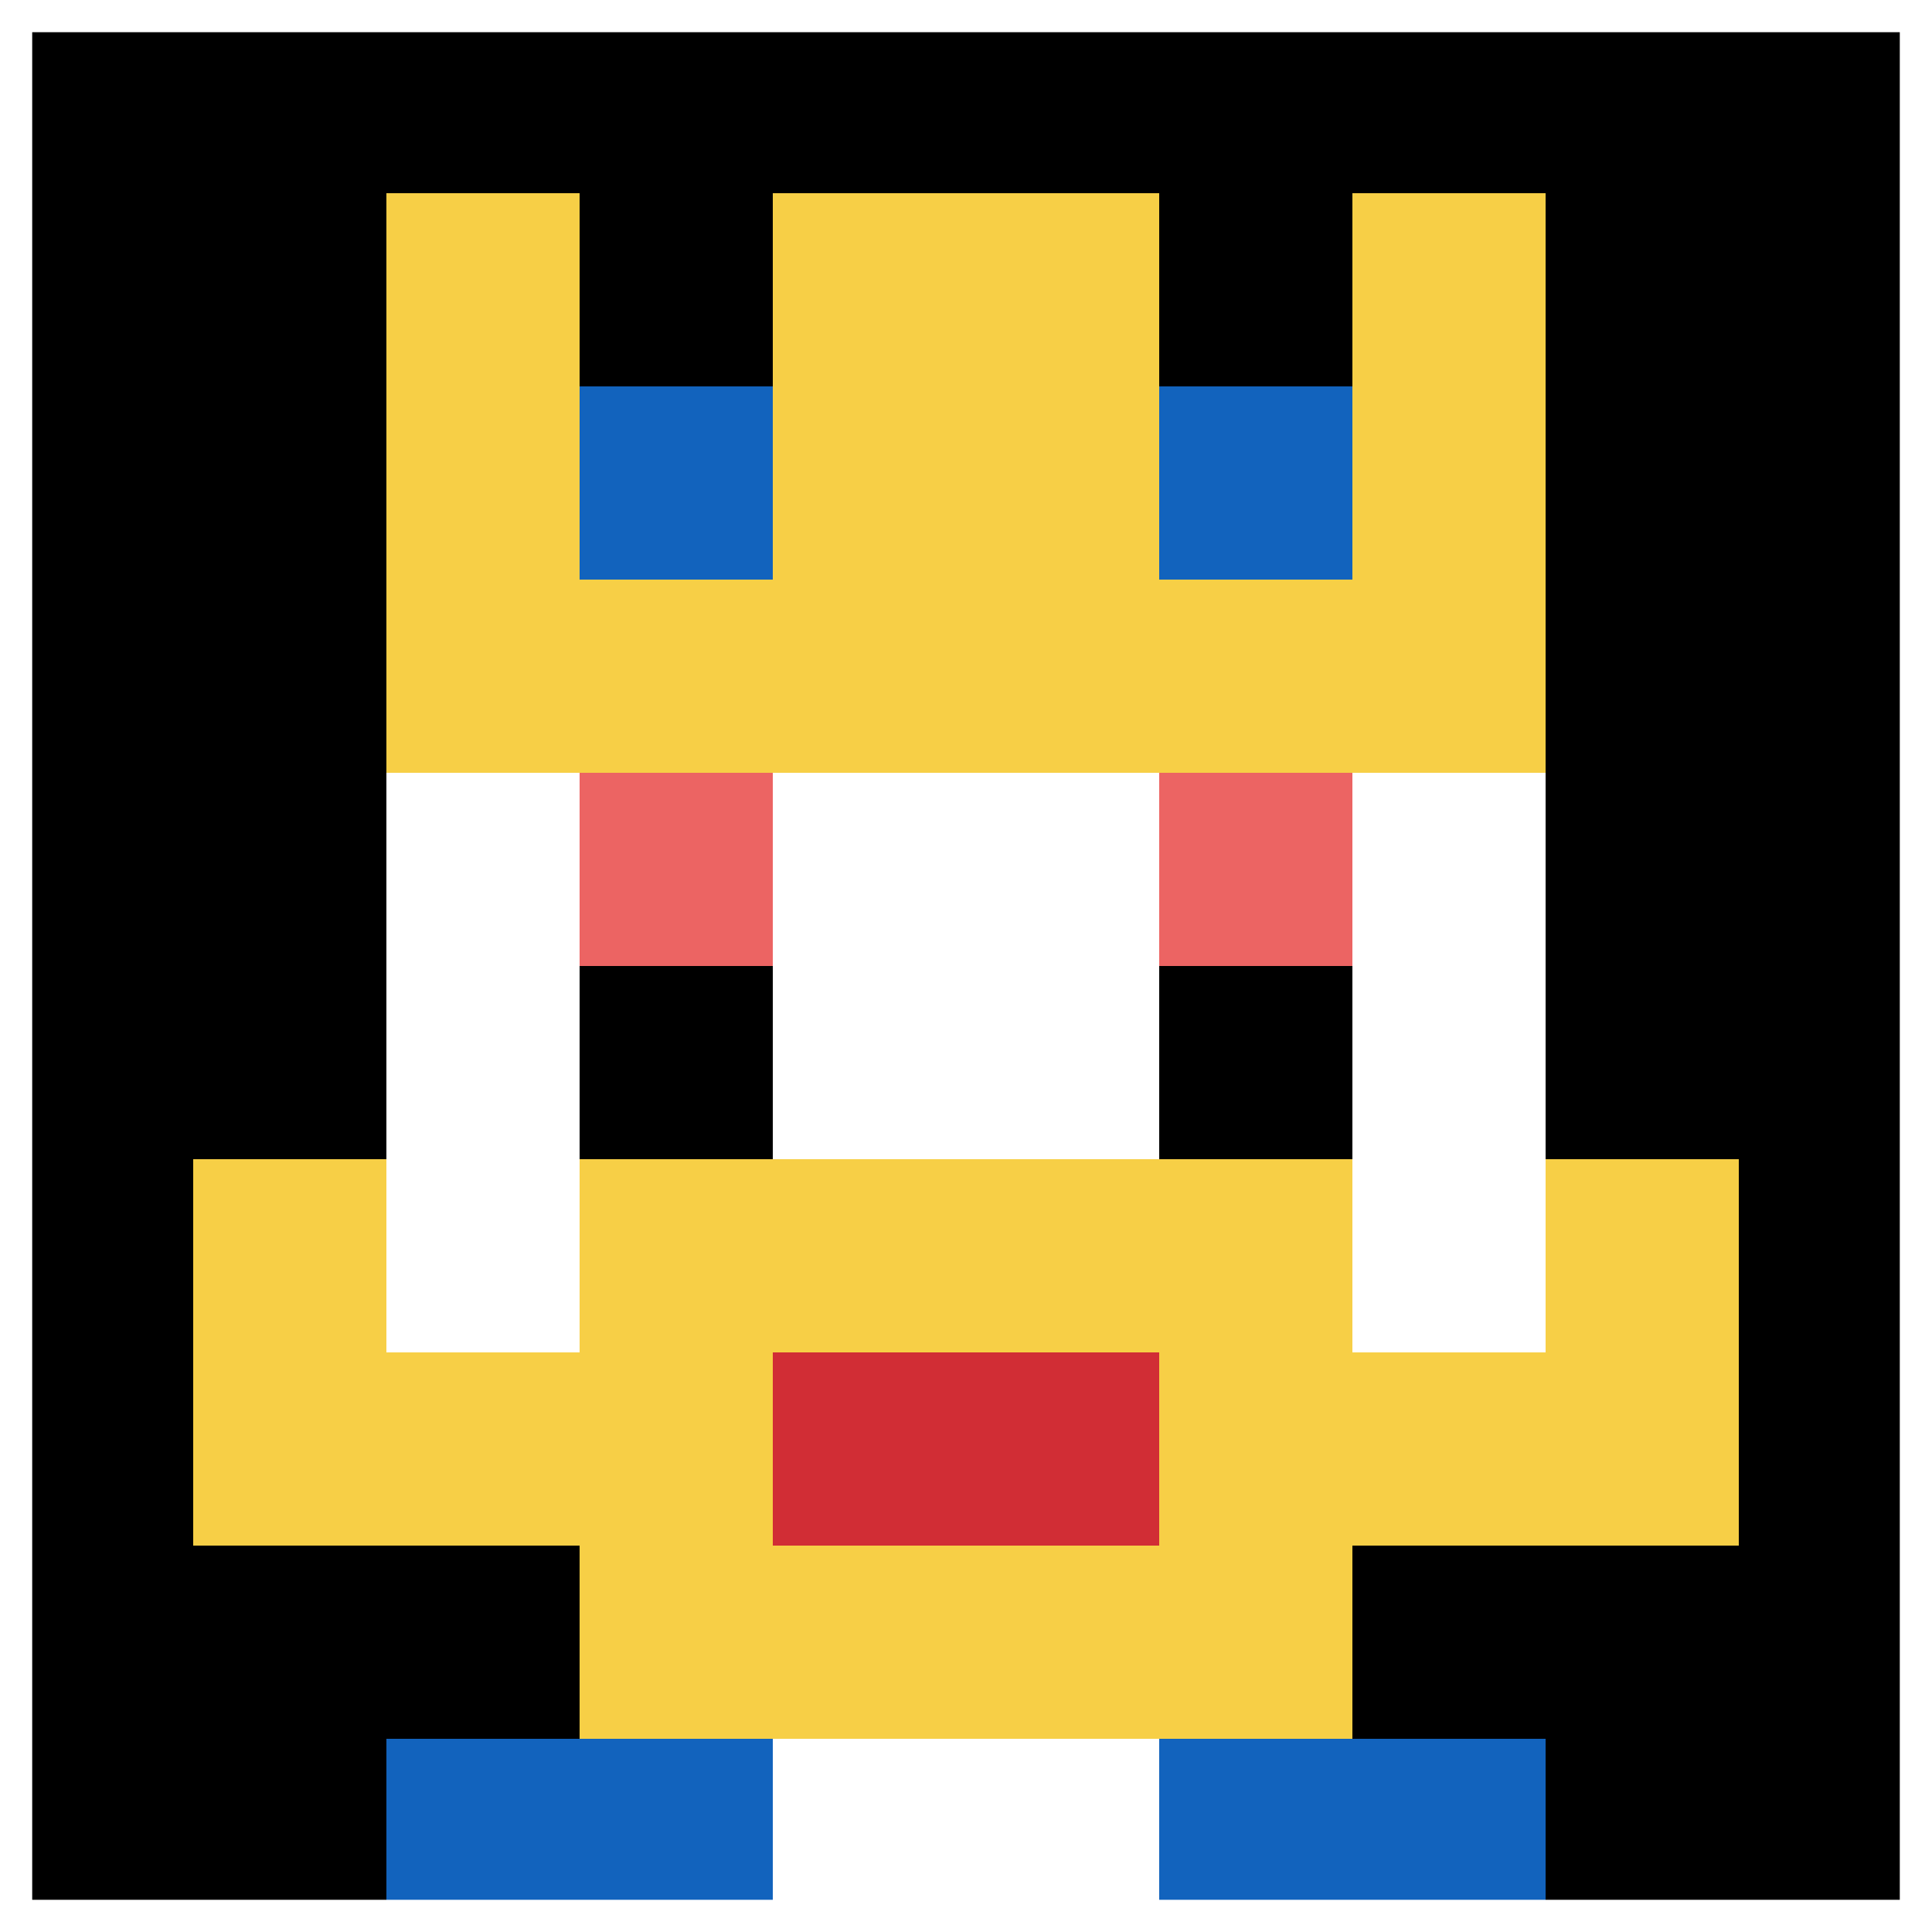 <svg xmlns="http://www.w3.org/2000/svg" version="1.1" width="619" height="619"><title>'goose-pfp-361655' by Dmitri Cherniak</title><desc>seed=361655
backgroundColor=#ffffff
padding=0
innerPadding=0
timeout=800
dimension=1
border=true
Save=function(){return n.handleSave()}
frame=1032

Rendered at Wed Oct 04 2023 00:52:04 GMT-0400 (Eastern Daylight Time)
Generated in &lt;1ms
</desc><defs></defs><rect width="100%" height="100%" fill="#ffffff"></rect><g><g id="0-0"><rect x="0" y="0" height="619" width="619" fill="#000000"></rect><g><rect id="0-0-3-2-4-7" x="185.7" y="123.8" width="247.6" height="433.3" fill="#ffffff"></rect><rect id="0-0-2-3-6-5" x="123.8" y="185.7" width="371.4" height="309.5" fill="#ffffff"></rect><rect id="0-0-4-8-2-2" x="247.6" y="495.2" width="123.8" height="123.8" fill="#ffffff"></rect><rect id="0-0-1-6-8-1" x="61.9" y="371.4" width="495.2" height="61.9" fill="#ffffff"></rect><rect id="0-0-1-7-8-1" x="61.9" y="433.3" width="495.2" height="61.9" fill="#F7CF46"></rect><rect id="0-0-3-6-4-3" x="185.7" y="371.4" width="247.6" height="185.7" fill="#F7CF46"></rect><rect id="0-0-4-7-2-1" x="247.6" y="433.3" width="123.8" height="61.9" fill="#D12D35"></rect><rect id="0-0-1-6-1-2" x="61.9" y="371.4" width="61.9" height="123.8" fill="#F7CF46"></rect><rect id="0-0-8-6-1-2" x="495.2" y="371.4" width="61.9" height="123.8" fill="#F7CF46"></rect><rect id="0-0-3-4-1-1" x="185.7" y="247.6" width="61.9" height="61.9" fill="#EC6463"></rect><rect id="0-0-6-4-1-1" x="371.4" y="247.6" width="61.9" height="61.9" fill="#EC6463"></rect><rect id="0-0-3-5-1-1" x="185.7" y="309.5" width="61.9" height="61.9" fill="#000000"></rect><rect id="0-0-6-5-1-1" x="371.4" y="309.5" width="61.9" height="61.9" fill="#000000"></rect><rect id="0-0-4-1-2-2" x="247.6" y="61.9" width="123.8" height="123.8" fill="#ffffff"></rect><rect id="0-0-2-1-1-2" x="123.8" y="61.9" width="61.9" height="123.8" fill="#F7CF46"></rect><rect id="0-0-4-1-2-2" x="247.6" y="61.9" width="123.8" height="123.8" fill="#F7CF46"></rect><rect id="0-0-7-1-1-2" x="433.3" y="61.9" width="61.9" height="123.8" fill="#F7CF46"></rect><rect id="0-0-2-2-6-2" x="123.8" y="123.8" width="371.4" height="123.8" fill="#F7CF46"></rect><rect id="0-0-3-2-1-1" x="185.7" y="123.8" width="61.9" height="61.9" fill="#1263BD"></rect><rect id="0-0-6-2-1-1" x="371.4" y="123.8" width="61.9" height="61.9" fill="#1263BD"></rect><rect id="0-0-2-9-2-1" x="123.8" y="557.1" width="123.8" height="61.9" fill="#1263BD"></rect><rect id="0-0-6-9-2-1" x="371.4" y="557.1" width="123.8" height="61.9" fill="#1263BD"></rect></g><rect x="0" y="0" stroke="white" stroke-width="20.633" height="619" width="619" fill="none"></rect></g></g></svg>